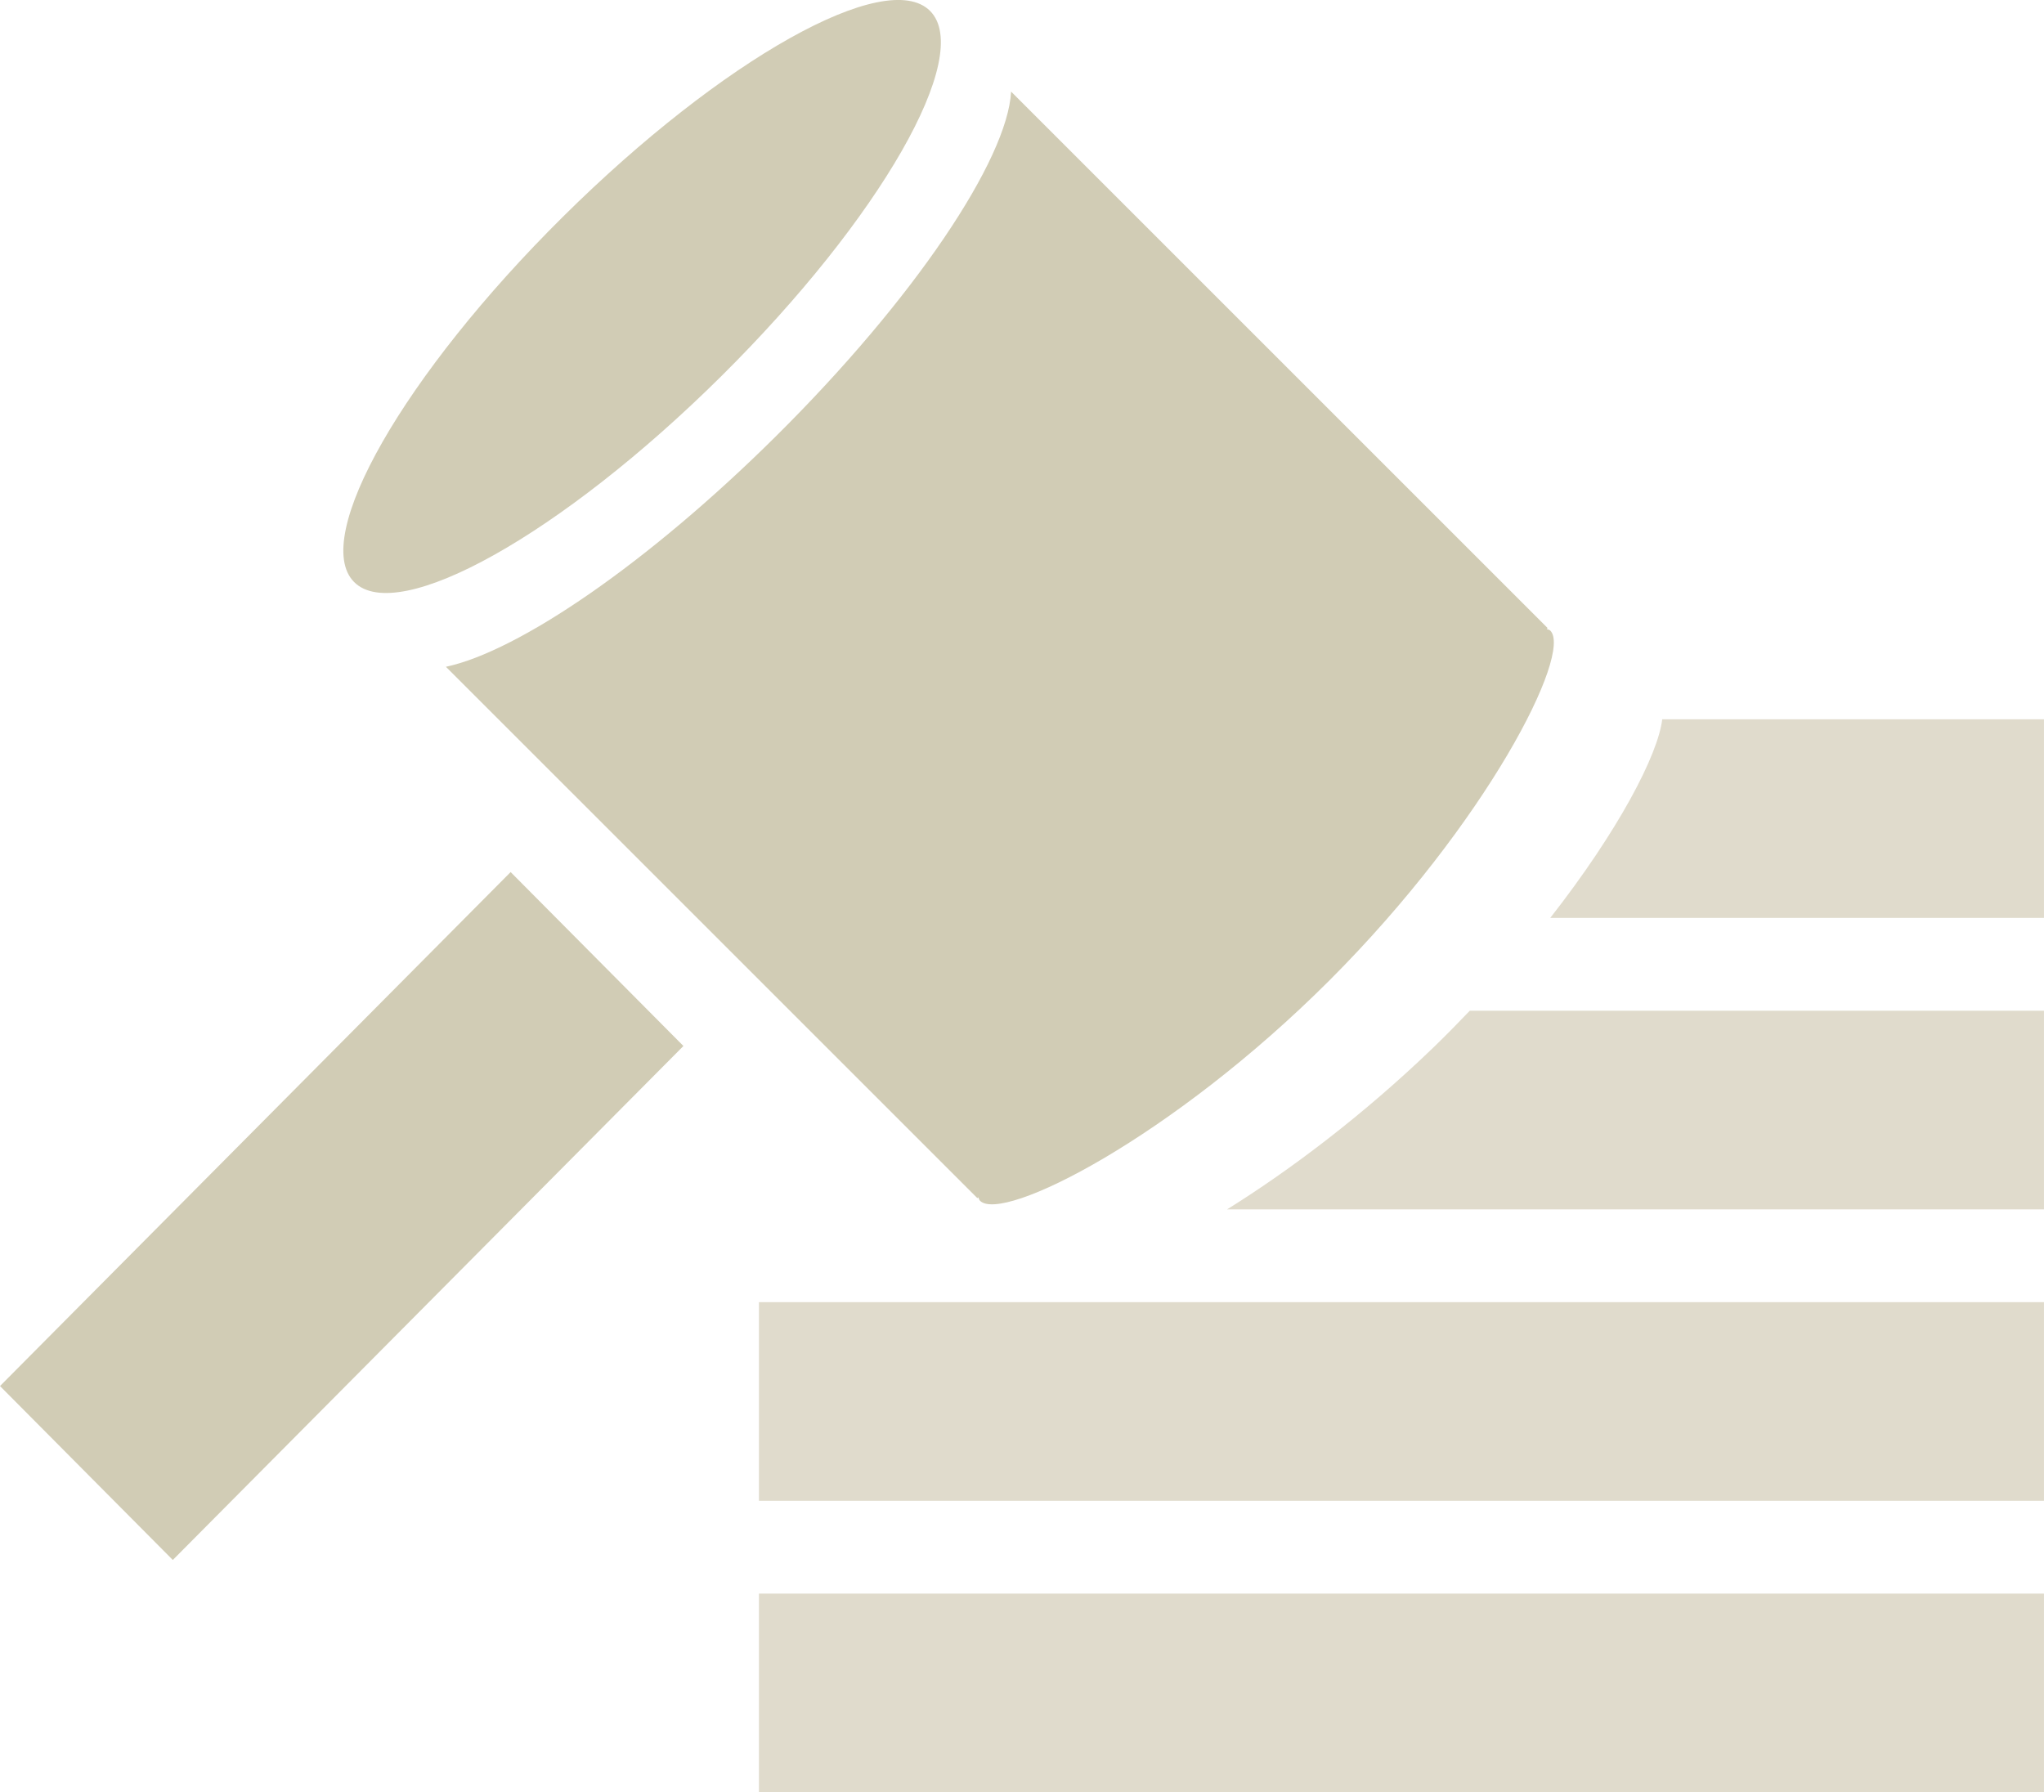 <?xml version="1.0" encoding="utf-8"?>
<!-- Generator: Adobe Illustrator 24.1.0, SVG Export Plug-In . SVG Version: 6.00 Build 0)  -->
<svg version="1.1" id="Layer_1" xmlns="http://www.w3.org/2000/svg" xmlns:xlink="http://www.w3.org/1999/xlink" x="0px" y="0px"
	 viewBox="0 0 90.213 79.109" style="enable-background:new 0 0 90.213 79.109;" xml:space="preserve">
<style type="text/css">
	.st0{clip-path:url(#SVGID_2_);fill:#E0DBCC;}
	.st1{fill:#E0DBCC;}
	.st2{fill:#D1CCB5;}
</style>
<g>
	<g>
		<defs>
			<rect id="SVGID_1_" x="-0" y="-0" width="90.213" height="79.11"/>
		</defs>
		<clipPath id="SVGID_2_">
			<use xlink:href="#SVGID_1_"  style="overflow:visible;"/>
		</clipPath>
		<path class="st0" d="M90.212,40.517v-8.768H73.363c-0.181,1.554-1.924,4.911-4.942,8.768
			H90.212z"/>
		<path class="st0" d="M90.212,53.381v-8.768H64.87c-0.514,0.539-1.043,1.078-1.598,1.615
			c-3.113,3.002-6.348,5.431-9.113,7.153H90.212z"/>
	</g>
	<rect x="33.496" y="57.477" class="st1" width="56.716" height="8.768"/>
	<rect x="33.496" y="70.342" class="st1" width="56.716" height="8.768"/>
	<polygon class="st2" points="-0,61.18 7.627,68.857 30.163,46.17 22.537,38.493 	"/>
	<g>
		<path class="st2" d="M68.422,27.834c-0.045-0.037-0.102-0.052-0.16-0.071l0.043-0.041
			L44.625,4.043c-0.155,2.993-4.265,9.153-10.395,15.229
			c-5.642,5.594-11.341,9.476-14.549,10.16l23.457,23.455l0.04-0.039
			c0.022,0.053,0.035,0.114,0.075,0.153c0.997,0.998,8.478-2.783,15.431-9.734
			C65.63,36.316,69.418,28.83,68.422,27.834"/>
		<path class="st2" d="M31.831,16.609C38.852,9.649,42.98,2.43,41.052,0.485
			C39.124-1.46,31.869,2.605,24.848,9.565s-11.149,14.179-9.221,16.124
			C17.556,27.634,24.81,23.569,31.831,16.609"/>
	</g>
</g>
</svg>
